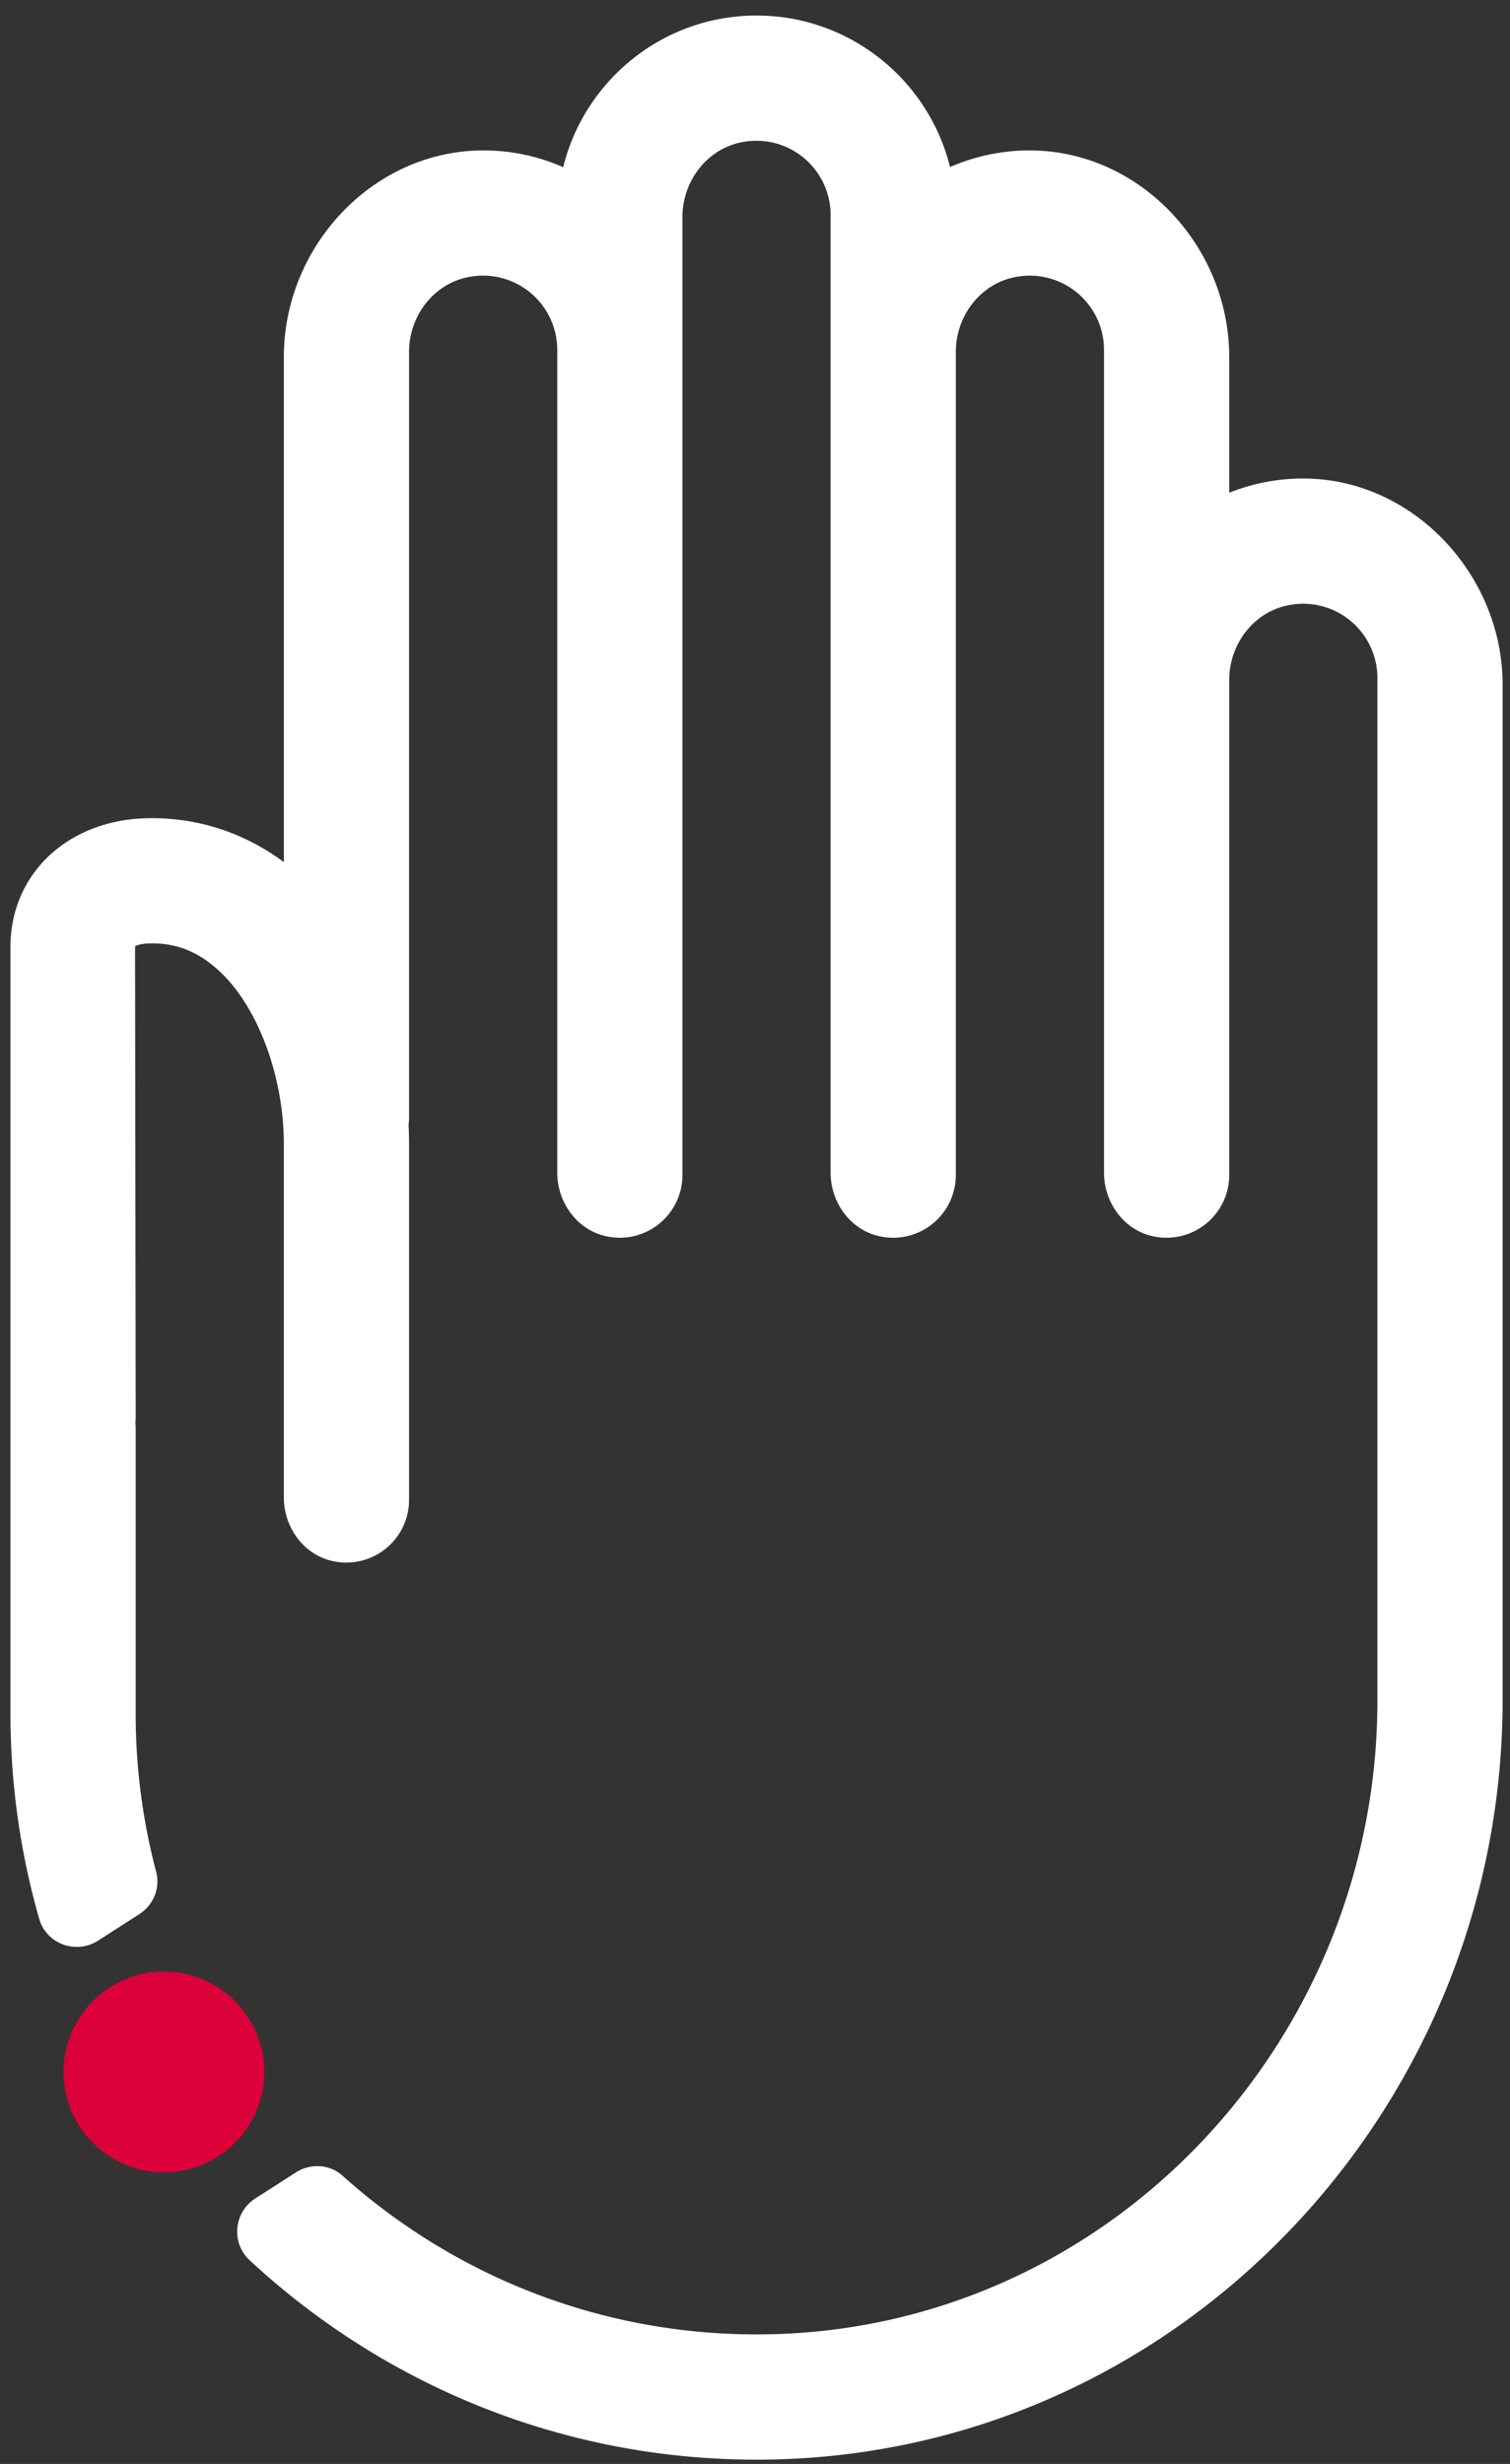 <?xml version="1.0" encoding="UTF-8"?>
<svg xmlns="http://www.w3.org/2000/svg" width="76" height="124" viewBox="0 0 76 124">
  <rect x="0" y="0" width="76" height="124" fill="#333333" stroke="none"/>
  <g>
    <g>
      <g>
        <path fill="#fff" d="M65.605 24.082a9.955 9.955 0 0 0-3.737.715v-6.834c0-5.65-4.625-10.522-10.274-10.39a9.932 9.932 0 0 0-3.777.835C46.736 4.034 42.779.782 38.077.782c-4.692 0-8.642 3.238-9.732 7.63a9.94 9.94 0 0 0-3.78-.839c-5.651-.136-10.278 4.735-10.278 10.388v25.425c-2.018-1.498-4.388-2.262-6.861-2.208-3.998.072-6.9 2.793-6.9 6.472v38.581c0 3.586.508 7.056 1.45 10.343.363 1.26 1.856 1.798 2.959 1.09l2.076-1.332c.708-.455 1.065-1.312.85-2.126a31.18 31.18 0 0 1-1.032-7.975V71.817l-.015-.212c.01-.097.015-.192.015-.288l-.032-23.69c.043-.036.27-.139.736-.147 1.407-.043 2.583.48 3.653 1.531 1.855 1.821 3.1 5.256 3.1 8.547v17.803c0 1.523 1.027 2.923 2.523 3.214a3.157 3.157 0 0 0 3.78-3.09V57.557c0-.315-.01-.63-.025-.945a2.99 2.99 0 0 0 .025-.379V17.707c0-1.779 1.203-3.398 2.946-3.754a3.736 3.736 0 0 1 4.512 3.65v41.41c0 1.523 1.027 2.923 2.523 3.214a3.155 3.155 0 0 0 3.778-3.09V10.92c0-1.779 1.204-3.398 2.947-3.754a3.735 3.735 0 0 1 4.51 3.648v48.2c0 1.523 1.028 2.923 2.523 3.214a3.157 3.157 0 0 0 3.78-3.09v-41.43c0-1.779 1.203-3.398 2.946-3.754a3.736 3.736 0 0 1 4.512 3.65v41.41c0 1.523 1.027 2.923 2.522 3.214a3.157 3.157 0 0 0 3.78-3.09V34.22c0-1.779 1.203-3.398 2.946-3.754a3.736 3.736 0 0 1 4.512 3.648v51.48c0 17.011-13.33 31.384-30.334 31.872-8.358.241-16.01-2.823-21.753-7.974-.648-.582-1.616-.634-2.35-.163l-2.04 1.31c-1.082.694-1.23 2.231-.287 3.106 6.828 6.34 16.006 10.18 26.069 10.034 20.632-.3 36.997-17.58 36.997-38.215V34.45c0-5.515-4.507-10.363-10.023-10.368z"></path>
      </g>
      <g>
        <path fill="#dc003a" d="M3.198 104.272a5.053 5.053 0 1 1 10.106 0 5.053 5.053 0 0 1-10.106 0z"></path>
      </g>
    </g>
  </g>
</svg>

